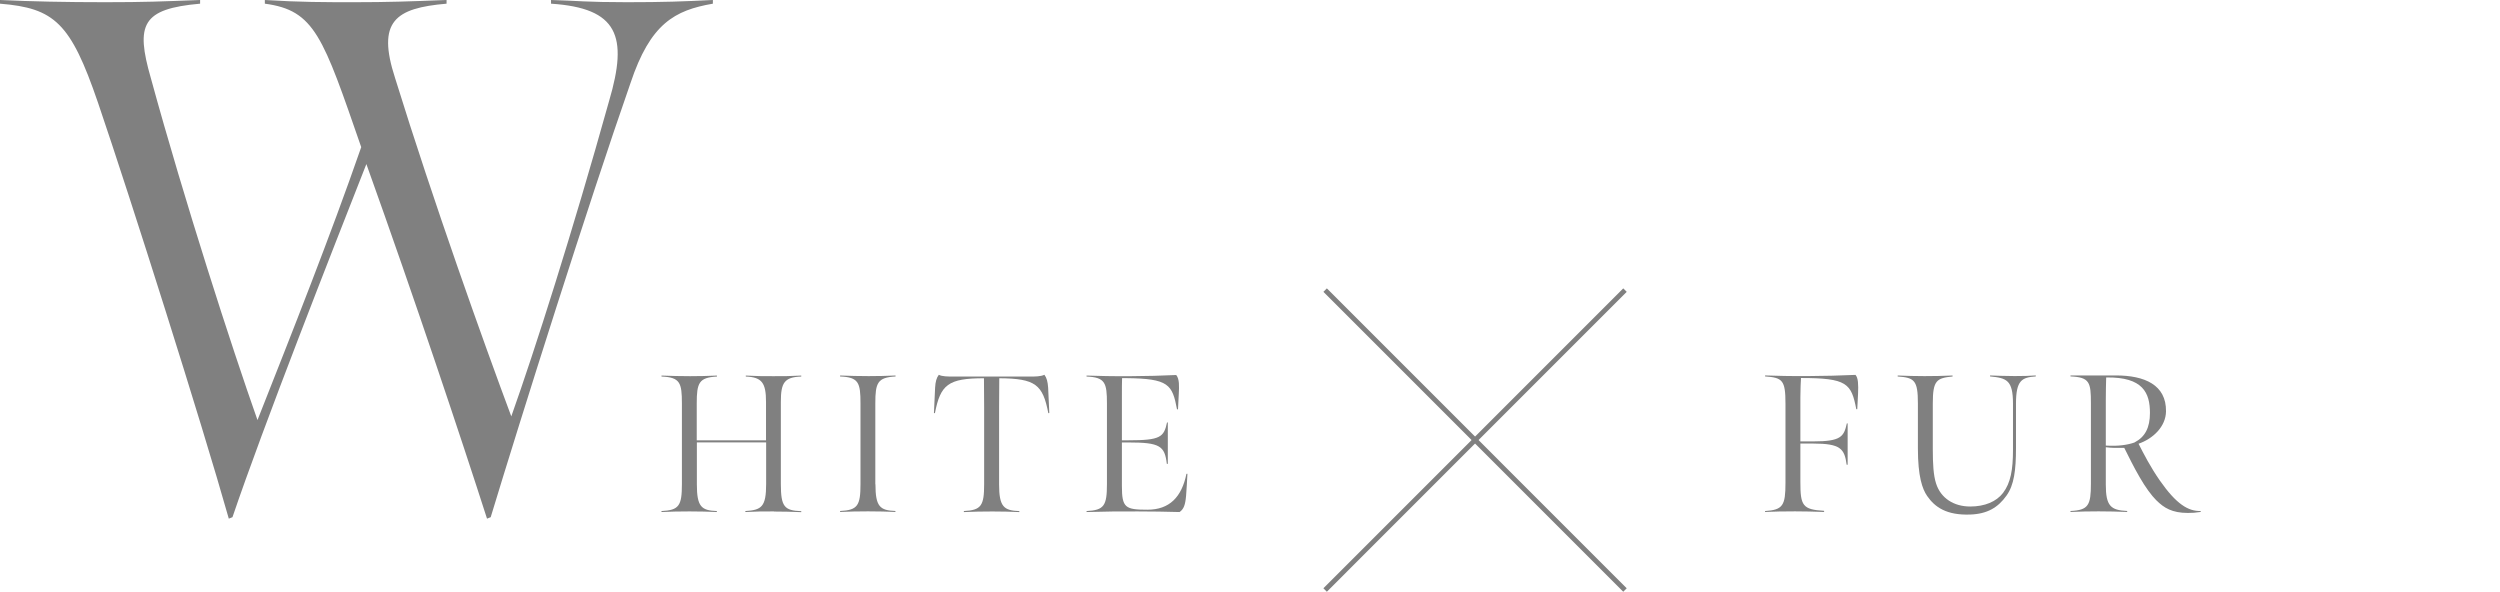 <?xml version="1.0" encoding="UTF-8"?><svg id="_レイヤー_2" xmlns="http://www.w3.org/2000/svg" viewBox="0 0 407.79 96.52"><defs><style>.cls-1,.cls-2{fill:none;}.cls-3{fill:gray;}.cls-2{stroke:gray;stroke-miterlimit:10;stroke-width:.8px;}</style></defs><g id="design"><path class="cls-3" d="M287.91,83.36c2.91-.19,3.33-.9,3.33-4.58v-12.93c0-3.84-.48-4.25-3.33-4.45v-.16c1.98.06,4.03.13,7.23.1,2.91-.03,4.58-.06,7.52-.19.45.48.48,1.6.42,3.04l-.13,2.56h-.16c-.8-4.22-1.54-5.09-9.02-5.09-.03.45-.1,1.95-.1,3.14v7.2h2.11c4.51,0,4.99-.77,5.47-2.94h.13v6.75h-.16c-.35-2.62-.99-3.46-5.47-3.46h-2.08v6.3c0,3.81.35,4.48,3.87,4.67v.19c-2.21-.06-2.69-.1-4.74-.1s-3.26.03-4.9.1v-.16Z"/><path class="cls-3" d="M314.34,80.89c-.77-1.12-1.5-3.14-1.5-7.74v-7.36c0-3.78-.58-4.19-3.3-4.38v-.16c1.86.06,2.5.1,4.38.1s2.62-.03,4.58-.1v.16c-2.59.26-3.23.61-3.23,4.38v7.49c0,2.37.1,4.26.54,5.6.77,2.4,2.91,3.74,5.57,3.74,2.37,0,4.26-.8,5.34-2.21,1.25-1.63,1.63-3.81,1.63-6.98v-7.58c0-3.84-1.02-4.19-3.74-4.45v-.16c1.12.03,2.14.1,4,.1,1.95,0,1.98-.03,3.46-.1v.16c-2.27.16-3.23.61-3.23,4.45v7.2c0,3.68-.32,6.08-1.54,7.78-1.38,1.95-3.14,3.01-5.95,3.1-3.81.13-5.73-1.18-7.01-3.04Z"/><path class="cls-3" d="M351.75,81.63c-.83-.83-1.79-2.14-2.75-3.81-.99-1.7-1.76-3.3-2.5-4.77-1.02.03-2.11.03-3.01-.1v6.08c0,3.52.8,4.19,3.49,4.32v.16c-2.08-.06-2.56-.1-4.67-.1-1.98,0-2.59.03-4.58.1v-.16c2.94-.13,3.33-.96,3.33-4.45v-13.15c0-3.36-.19-4.22-3.33-4.35v-.16h7.42c4.67,0,8.22,1.54,8.16,5.86-.03,2.46-2.08,4.45-4.48,5.28.83,1.63,1.95,3.81,3.46,5.98,2.72,3.9,4.67,5.06,6.69,4.99l-.03.16c-.9.13-1.31.16-2.08.16-2.56,0-3.9-.83-5.12-2.05ZM348.19,72.16c1.73-.9,2.5-2.43,2.5-4.8,0-3.23-1.09-5.89-7.14-5.79-.03,1.38-.06,2.24-.06,3.65v7.46c1.98.13,3.55-.1,4.7-.51Z"/><path class="cls-3" d="M15.96,16.68C11.52,3.72,8.88,1.32,0,.6v-.6c5.04.24,10.8.36,17.16.36s9.24-.12,15.48-.36v.6c-9.48.84-10.56,3.36-8.04,12.12,5.52,20.16,13.2,43.92,17.4,55.8,5.64-14.28,11.88-30,16.92-44.52C52.68,6,51.36,1.68,43.2.6v-.6c5.76.36,9.72.36,14.64.36,5.28,0,8.88-.12,15-.36v.6c-8.4.72-11.4,2.88-8.4,12.12,6.24,20.16,14.52,43.32,18.96,55.2,3.84-10.8,9.96-30,15.96-51.48,3.12-10.56,1.44-15.12-9.48-15.84v-.6c4.32.12,5.76.36,12.36.36,6,0,9.24-.12,14.04-.36v.6c-6.24,1.08-10.2,3.24-13.44,12.96-6.84,19.56-18,54.96-22.8,70.8l-.6.24c-4.2-13.08-11.64-35.4-19.68-57.84-5.52,14.04-16.8,42.72-21.84,57.6l-.6.24c-4.44-15.72-15.96-52.08-21.36-67.92Z"/><path class="cls-3" d="M126.25,83.42c-2.08,0-2.59,0-4.67.1v-.16c2.66-.16,3.39-.7,3.39-4.42v-6.78h-11.3v6.85c0,3.65.74,4.26,3.26,4.35v.16c-1.7-.06-2.4-.1-4.45-.1s-2.66.03-4.58.1v-.16c2.88-.13,3.33-.9,3.33-4.38v-13.18c0-3.36-.29-4.26-3.33-4.38v-.16c1.92.06,2.72.1,4.67.1s2.37-.03,4.38-.1v.16c-2.94.16-3.3,1.02-3.3,4.38v6.02h11.3v-6.27c0-3.1-.67-4.03-3.3-4.13v-.16c2.02.1,2.56.1,4.51.1,2.05,0,2.53,0,4.54-.1v.16c-2.78.1-3.33,1.02-3.33,4.13v13.41c0,3.71.58,4.32,3.33,4.42v.16c-1.95-.06-2.53-.1-4.48-.1Z"/><path class="cls-3" d="M142.8,79c0,3.65.74,4.26,3.26,4.35v.16c-1.7-.06-2.4-.1-4.45-.1s-2.66.03-4.58.1v-.16c2.88-.13,3.33-.9,3.33-4.38v-13.18c0-3.36-.29-4.26-3.33-4.38v-.16c1.92.06,2.72.1,4.67.1s2.37-.03,4.38-.1v.16c-2.94.16-3.3,1.02-3.3,4.38v13.21Z"/><path class="cls-3" d="M157.2,83.36c2.88-.13,3.33-.9,3.33-4.38v-12.54c0-1.89-.03-4.74-.03-4.74-5.82,0-7.1,1.02-8,5.7l-.16-.03.19-4.13c.06-.99.22-1.6.61-2.11.48.29,1.54.29,2.21.29h12.8c.67,0,1.63,0,2.21-.29.38.51.54,1.12.61,2.11l.19,4.13-.16.03c-.9-4.67-2.08-5.66-8-5.7,0,0-.03,2.85-.03,4.74v12.58c0,3.65.77,4.26,3.3,4.35v.16c-1.7-.06-2.34-.1-4.38-.1s-2.75.03-4.67.1v-.16Z"/><path class="cls-3" d="M177.23,83.36c2.88-.13,3.33-.9,3.33-4.38v-13.18c0-3.36-.29-4.26-3.33-4.38v-.16c1.95.06,4.22.13,7.33.1,2.88-.03,4.48-.06,7.3-.19.54.64.48,1.86.42,3.04-.03.74-.13,2.56-.13,2.56h-.16c-.77-4.06-1.34-5.02-8.29-5.09h-.67c-.03.42-.03,1.95-.03,3.04v7.1h1.06c5.22,0,5.79-.51,6.3-2.91h.13v6.75h-.16c-.35-2.91-1.09-3.49-6.27-3.49h-1.06v7.1c0,3.55.54,3.87,4.16,3.87s5.6-2.08,6.37-5.86h.16c-.06,1.02-.13,2.62-.22,3.58-.13,1.5-.38,2.18-1.06,2.66-2.91-.06-3.9-.1-6.82-.1-3.55,0-4.83,0-8.35.1v-.16Z"/><line class="cls-2" x1="216.15" y1="96.24" x2="265.06" y2="47.32"/><line class="cls-2" x1="216.15" y1="47.32" x2="265.06" y2="96.24"/><rect class="cls-1" y="28.53" width="407.79" height="32.58"/></g></svg>